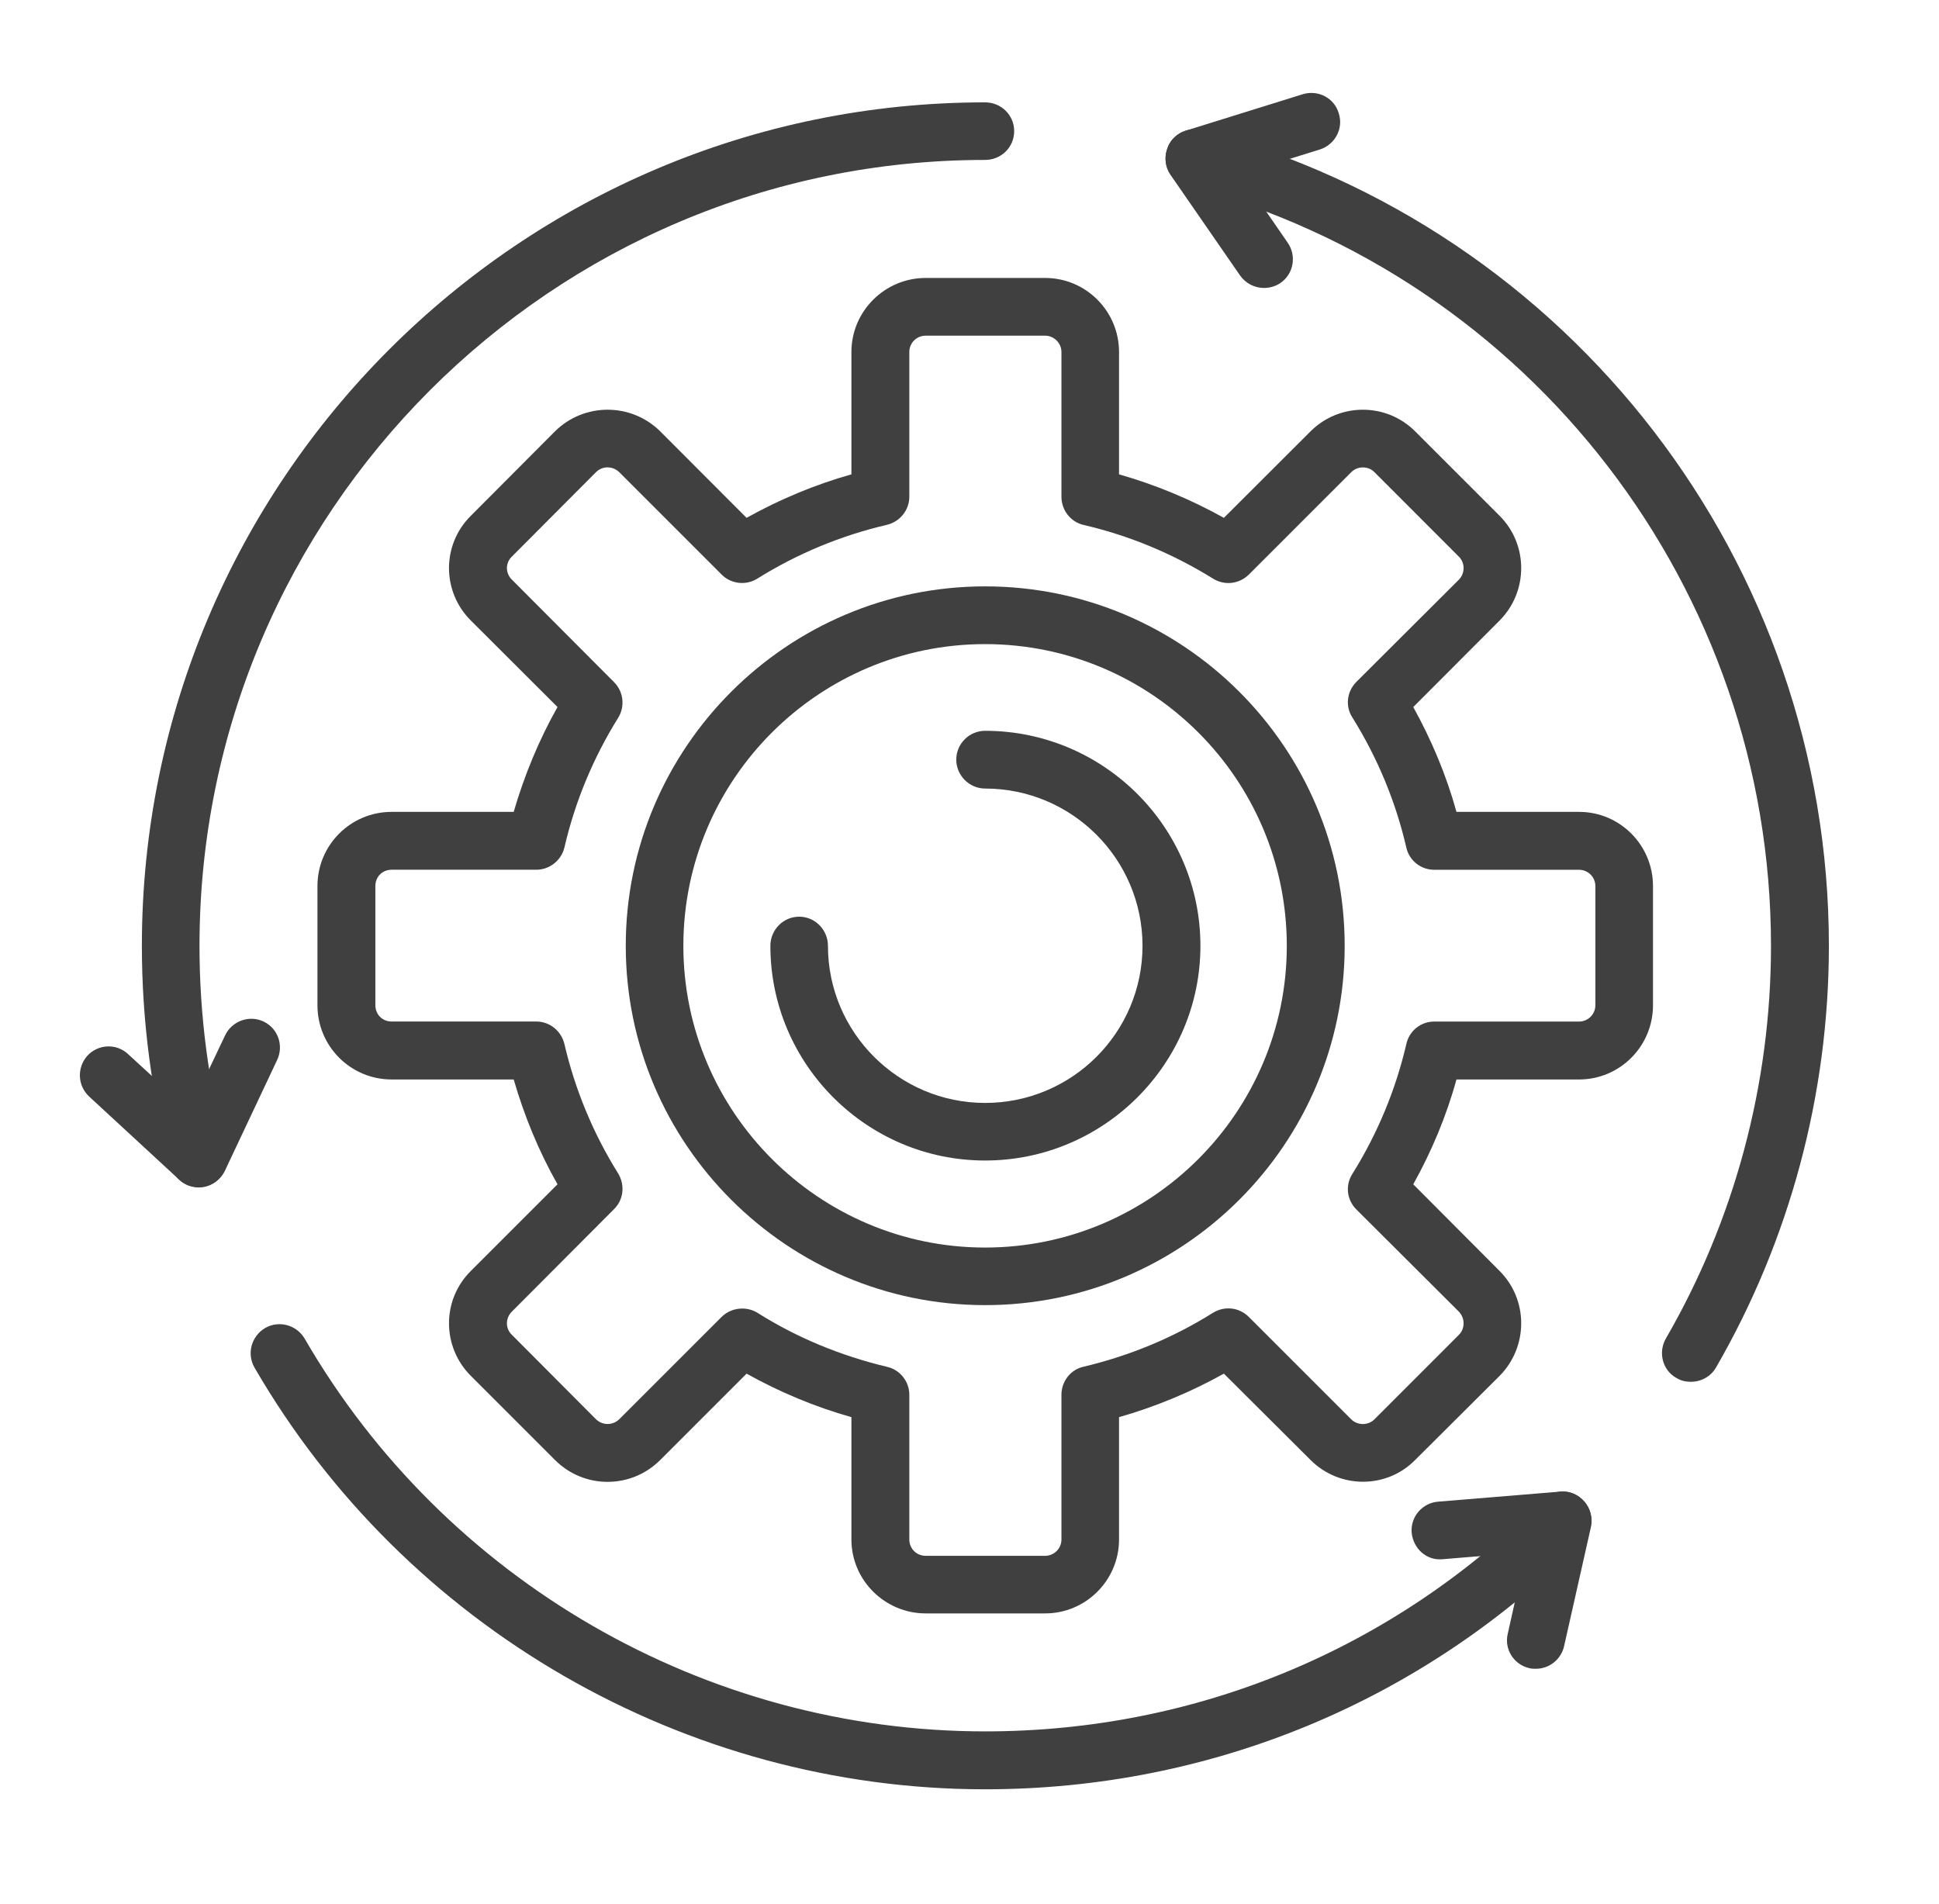 <?xml version="1.0" encoding="UTF-8"?> <svg xmlns="http://www.w3.org/2000/svg" xmlns:xlink="http://www.w3.org/1999/xlink" version="1.1" id="Layer_1" x="0px" y="0px" width="139.333px" height="136.833px" viewBox="0 0 139.333 136.833" xml:space="preserve"> <g> <path fill="#404041" d="M75.104,115.942h-8.591c-2.925,0-5.332-2.385-5.332-5.31v-8.793c-2.631-0.743-5.15-1.799-7.534-3.126 l-6.207,6.207c-2.093,2.092-5.467,2.092-7.557,0l-6.051-6.05c-2.09-2.092-2.09-5.465,0-7.534l6.23-6.229 c-1.351-2.384-2.384-4.903-3.149-7.534h-8.77c-2.947,0-5.331-2.385-5.331-5.332v-8.568c0-2.946,2.384-5.33,5.331-5.33h8.77 c0.765-2.62,1.799-5.14,3.149-7.534l-6.23-6.219c-2.09-2.081-2.09-5.454,0-7.522l6.051-6.073c2.09-2.069,5.464-2.069,7.557,0 l6.207,6.218c2.384-1.326,4.903-2.383,7.534-3.125v-8.794c0-2.936,2.407-5.319,5.332-5.319h8.591c2.924,0,5.308,2.384,5.308,5.319 v8.794c2.608,0.742,5.15,1.799,7.535,3.125l6.229-6.218c2.069-2.069,5.443-2.069,7.511,0l6.074,6.073 c2.066,2.068,2.066,5.441,0,7.522l-6.207,6.219c1.324,2.395,2.383,4.914,3.104,7.534h8.814c2.926,0,5.309,2.384,5.309,5.33v8.568 c0,2.947-2.383,5.332-5.309,5.332h-8.814c-0.721,2.631-1.779,5.15-3.104,7.534l6.207,6.229c2.066,2.069,2.066,5.442,0,7.534 l-6.074,6.05c-2.067,2.092-5.441,2.069-7.511,0l-6.229-6.207c-2.385,1.327-4.927,2.383-7.535,3.126v8.793 C80.412,113.557,78.028,115.942,75.104,115.942z M53.334,94.035c0.357,0,0.741,0.091,1.077,0.293 c2.879,1.822,6.029,3.104,9.313,3.891c0.944,0.203,1.618,1.058,1.618,2.003v10.411c0,0.653,0.518,1.171,1.171,1.171h8.591 c0.63,0,1.169-0.518,1.169-1.171v-10.411c0-0.945,0.652-1.8,1.574-2.003c3.307-0.787,6.434-2.068,9.333-3.891 c0.832-0.496,1.868-0.383,2.564,0.315l7.355,7.354c0.449,0.45,1.213,0.45,1.665,0l6.07-6.073c0.449-0.449,0.449-1.191,0-1.664 l-7.375-7.354c-0.676-0.675-0.811-1.731-0.271-2.563c1.799-2.879,3.103-6.028,3.868-9.312c0.202-0.944,1.034-1.62,2.002-1.62 h10.412c0.631,0,1.17-0.516,1.17-1.17v-8.568c0-0.652-0.539-1.169-1.17-1.169h-10.412c-0.968,0-1.8-0.675-2.002-1.598 c-0.766-3.307-2.069-6.443-3.868-9.333c-0.54-0.811-0.405-1.878,0.271-2.564l7.375-7.354c0.449-0.461,0.449-1.203,0-1.652 l-6.07-6.073c-0.452-0.461-1.216-0.448-1.665,0l-7.355,7.355c-0.696,0.686-1.732,0.81-2.564,0.304 c-2.899-1.799-6.026-3.104-9.333-3.869c-0.922-0.225-1.574-1.057-1.574-2.023V25.292c0-0.641-0.539-1.169-1.169-1.169h-8.591 c-0.653,0-1.171,0.528-1.171,1.169v10.402c0,0.967-0.674,1.799-1.618,2.023c-3.284,0.765-6.434,2.07-9.313,3.869 c-0.809,0.506-1.889,0.382-2.562-0.304l-7.355-7.355c-0.472-0.448-1.192-0.461-1.664,0l-6.049,6.073 c-0.472,0.449-0.472,1.191,0,1.652l7.33,7.354c0.699,0.687,0.812,1.754,0.317,2.564c-1.8,2.89-3.104,6.026-3.87,9.333 c-0.224,0.923-1.057,1.598-2.024,1.598h-10.39c-0.676,0-1.171,0.517-1.171,1.169v8.568c0,0.654,0.495,1.17,1.171,1.17h10.39 c0.967,0,1.8,0.676,2.024,1.62c0.766,3.283,2.07,6.433,3.87,9.312c0.495,0.832,0.382,1.889-0.317,2.563l-7.33,7.354 c-0.472,0.473-0.472,1.215,0,1.664l6.049,6.073c0.472,0.45,1.192,0.45,1.664,0l7.355-7.354 C52.252,94.239,52.793,94.035,53.334,94.035z"></path> <path fill="#404041" d="M70.785,93.789c-14.215,0-25.819-11.584-25.819-25.819c0-14.249,11.604-25.832,25.819-25.832 c14.26,0,25.841,11.583,25.841,25.832C96.626,82.205,85.045,93.789,70.785,93.789z M70.785,46.287 c-11.941,0-21.68,9.717-21.68,21.683c0,11.941,9.739,21.681,21.68,21.681c11.965,0,21.682-9.739,21.682-21.681 C92.467,56.003,82.75,46.287,70.785,46.287z"></path> <path fill="#404041" d="M70.785,83.397c-8.5,0-15.427-6.927-15.427-15.428c0-1.147,0.922-2.094,2.067-2.094 c1.148,0,2.07,0.946,2.07,2.094c0,6.229,5.084,11.29,11.29,11.29c6.253,0,11.314-5.061,11.314-11.29s-5.062-11.303-11.314-11.303 c-1.125,0-2.069-0.933-2.069-2.08c0-1.146,0.944-2.069,2.069-2.069c8.524,0,15.475,6.928,15.475,15.452 C86.26,76.47,79.31,83.397,70.785,83.397z"></path> <path fill="#404041" d="M90.825,20.693c-0.653,0-1.304-0.315-1.71-0.888l-5.015-7.254c-0.36-0.539-0.449-1.226-0.226-1.854 c0.202-0.619,0.697-1.103,1.328-1.306l8.412-2.62c1.1-0.337,2.271,0.271,2.586,1.371c0.359,1.092-0.271,2.251-1.352,2.599 l-5.711,1.776l3.396,4.926c0.65,0.944,0.426,2.238-0.519,2.891C91.657,20.581,91.23,20.693,90.825,20.693z"></path> <path fill="#404041" d="M110.369,119.921c-0.158,0-0.313,0-0.472-0.044c-1.103-0.248-1.822-1.351-1.552-2.475l1.305-5.848 l-5.982,0.494c-1.17,0.113-2.113-0.764-2.229-1.911c-0.089-1.146,0.766-2.137,1.912-2.226l8.771-0.721 c0.676-0.066,1.304,0.226,1.733,0.721c0.425,0.494,0.606,1.169,0.472,1.799l-1.935,8.591 C112.169,119.27,111.314,119.921,110.369,119.921z"></path> <path fill="#404041" d="M14.289,85.308c-0.538,0-1.034-0.179-1.417-0.539l-6.455-5.96c-0.855-0.787-0.901-2.092-0.135-2.947 c0.764-0.831,2.09-0.898,2.922-0.111l4.41,4.048l2.563-5.398c0.495-1.033,1.732-1.483,2.767-0.989 c1.036,0.496,1.462,1.732,0.967,2.768l-3.754,7.961c-0.293,0.584-0.834,1.013-1.462,1.147 C14.56,85.308,14.424,85.308,14.289,85.308z"></path> <path fill="#404041" d="M70.785,128.582c-21.545,0-41.674-11.628-52.492-30.296c-0.586-1.012-0.224-2.271,0.763-2.855 c0.99-0.563,2.249-0.227,2.835,0.764c10.076,17.408,28.809,28.226,48.894,28.226c15.16,0,29.351-5.893,40.033-16.62 c0.812-0.81,2.115-0.832,2.926,0c0.809,0.787,0.809,2.114,0,2.924C102.295,122.239,87.045,128.582,70.785,128.582z"></path> <path fill="#404041" d="M14.289,85.332c-0.945,0-1.753-0.629-2.024-1.552c-1.373-5.128-2.07-10.46-2.07-15.811 c0-33.434,27.17-60.613,60.59-60.613c1.17,0,2.092,0.923,2.092,2.068c0,1.148-0.922,2.069-2.092,2.069 c-31.125,0-56.45,25.337-56.45,56.476c0,4.991,0.65,9.964,1.931,14.73c0.316,1.103-0.357,2.248-1.439,2.542 C14.649,85.287,14.47,85.332,14.289,85.332z"></path> <path fill="#404041" d="M121.502,99.298c-0.36,0-0.697-0.068-1.033-0.271c-1.014-0.563-1.327-1.845-0.766-2.834 c4.948-8.545,7.557-18.307,7.557-28.225c0-25.605-17.25-48.053-41.968-54.598c-1.103-0.292-1.776-1.428-1.462-2.53 c0.271-1.112,1.416-1.765,2.519-1.483c26.54,7.028,45.071,31.127,45.071,58.611c0,10.66-2.811,21.14-8.118,30.316 C122.919,98.938,122.222,99.298,121.502,99.298z"></path> </g> </svg> 